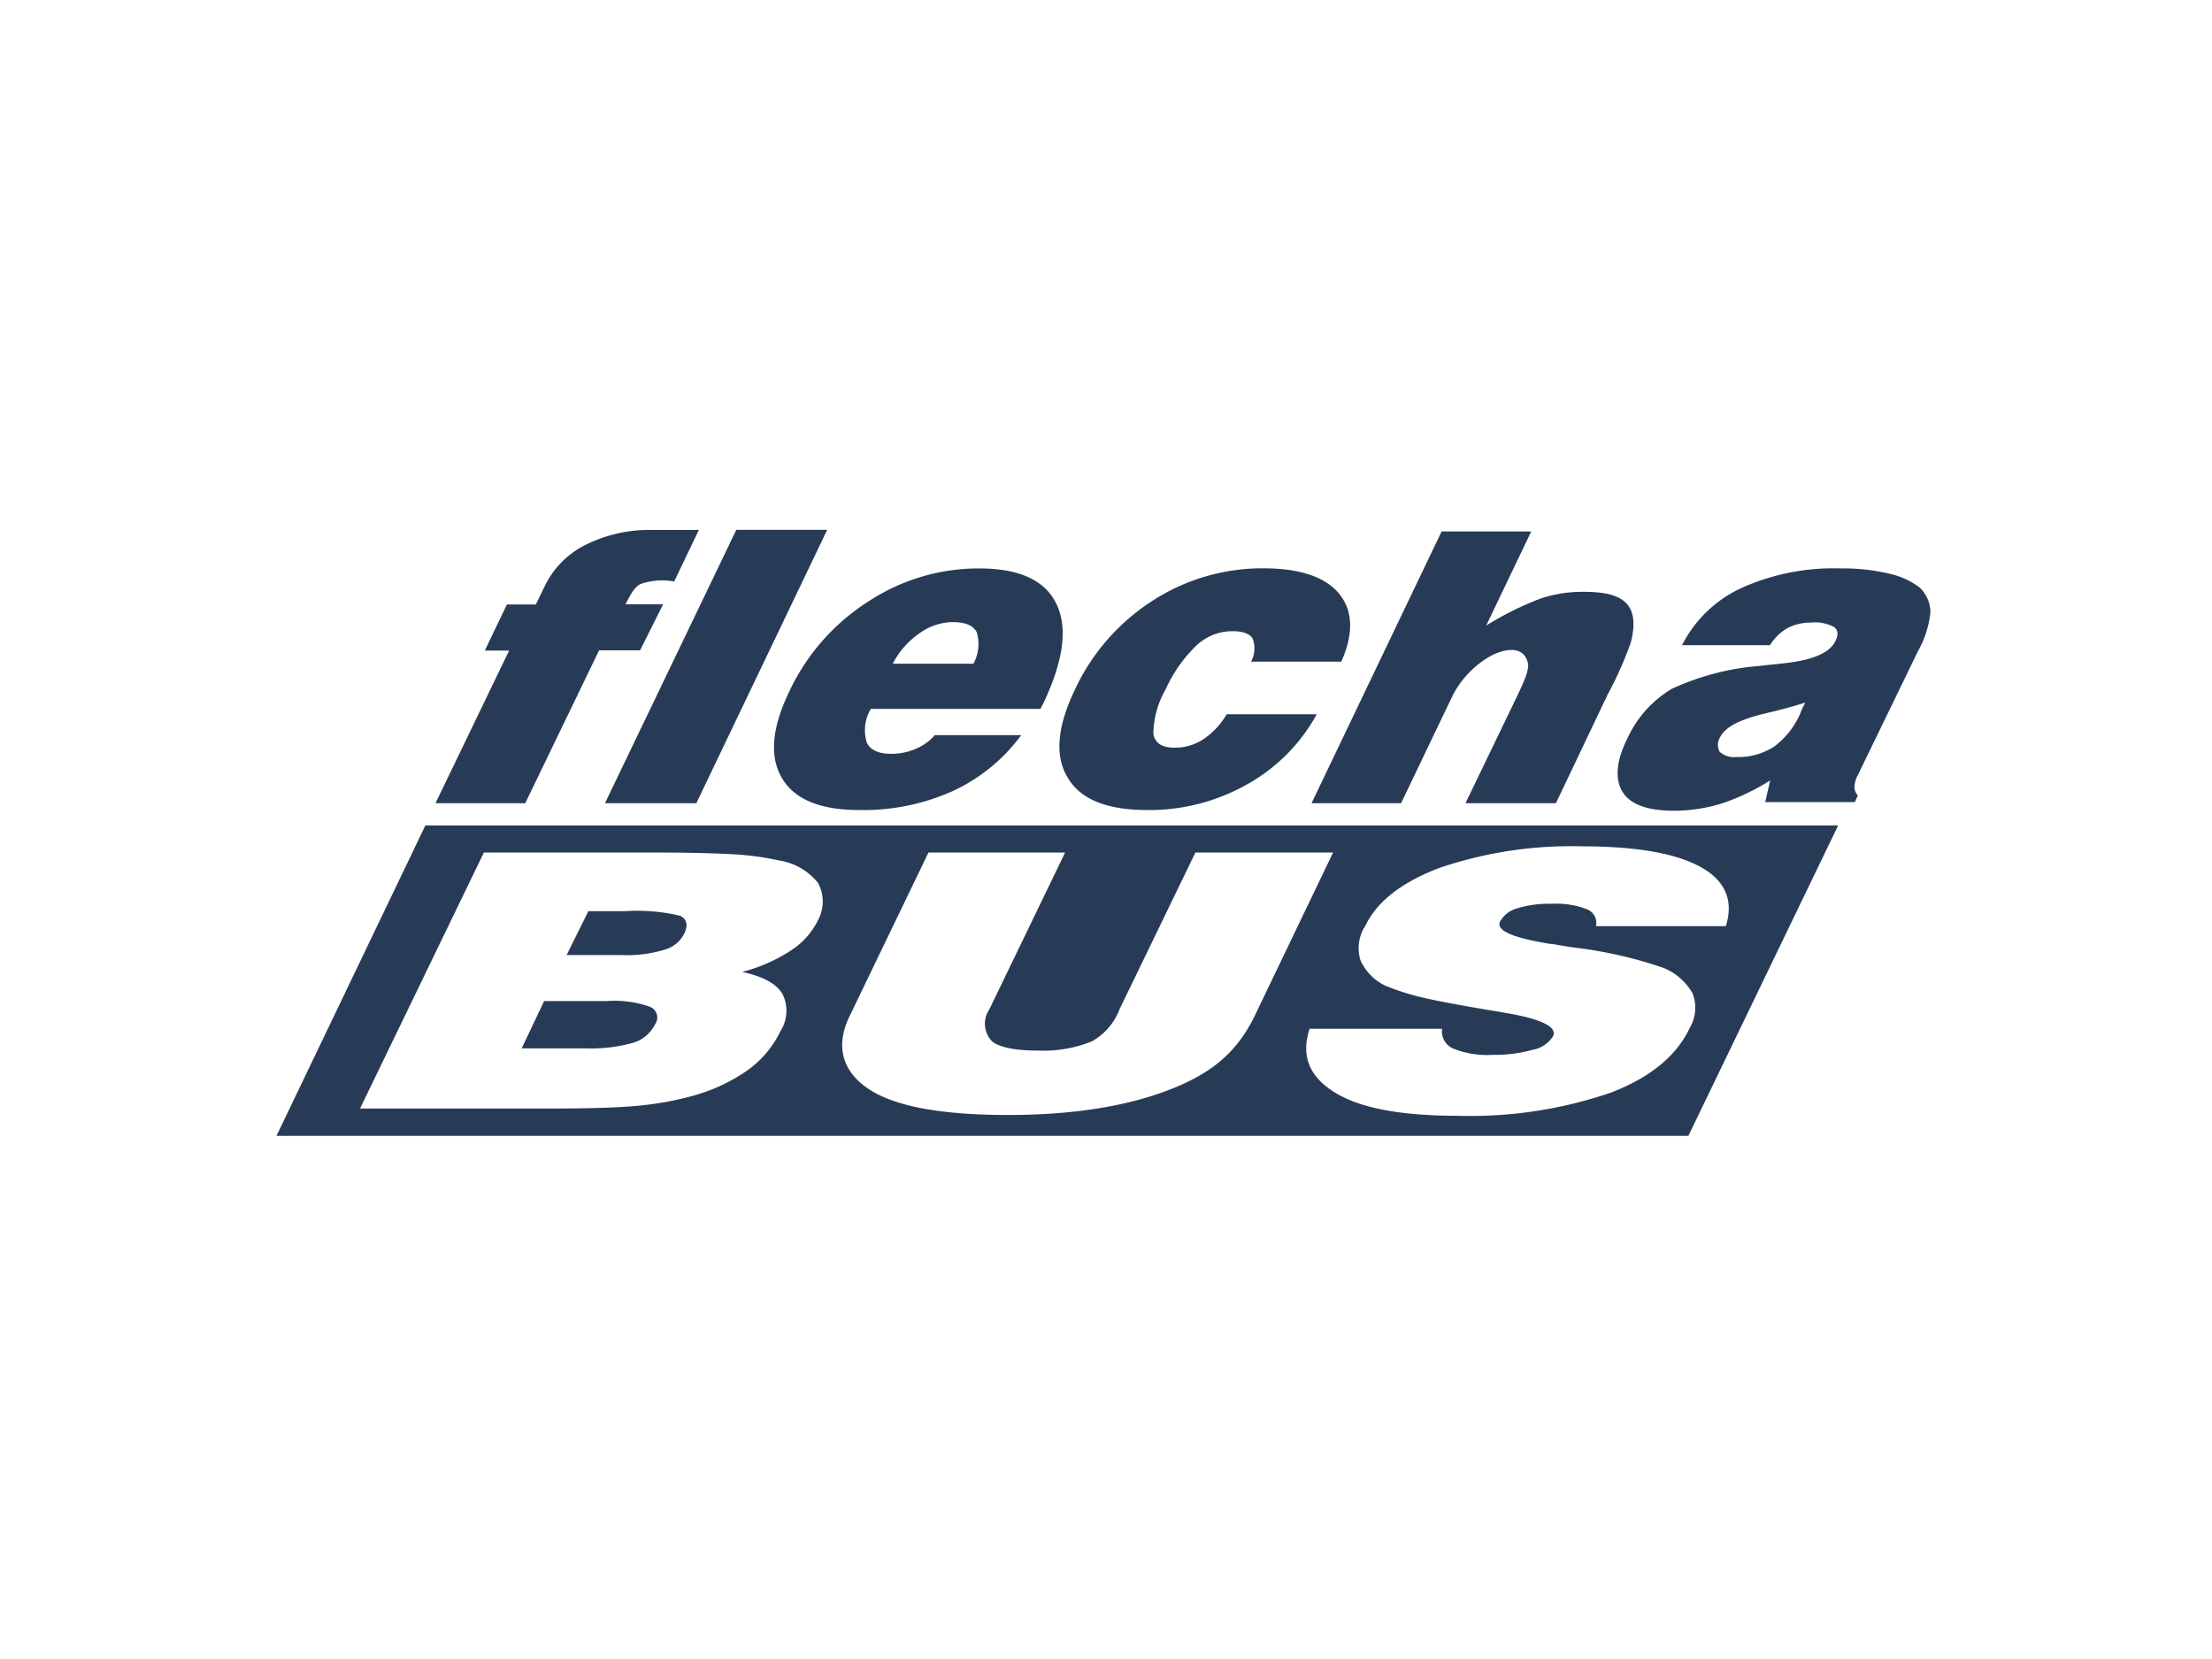 <svg id="Layer_1" data-name="Layer 1" xmlns="http://www.w3.org/2000/svg" viewBox="0 0 192 144"><defs><style>.cls-1{fill:#283b56;}</style></defs><path class="cls-1" d="M57.73,82.42A2.73,2.73,0,0,0,59.41,81c.32-.71.21-1.23-.37-1.51a16.1,16.1,0,0,0-4.8-.4H51.07l-1.89,3.81H54A11.28,11.28,0,0,0,57.73,82.42Z"/><path class="cls-1" d="M24,98.59H146.55l13-26.94H36.92Zm94.44-18.08c1-2.22,3.19-3.92,6.54-5.19a35.54,35.54,0,0,1,12.28-1.86q7.08,0,10.33,1.78c2.17,1.19,2.91,2.93,2.21,5.15H138.53a1.27,1.27,0,0,0-.77-1.46,7.31,7.31,0,0,0-3.09-.48,9.32,9.32,0,0,0-3,.4A2.41,2.41,0,0,0,130.2,80c-.32.76,1,1.35,4,1.87a5.36,5.36,0,0,0,.63.08c.44.08,1.07.2,2,.32A37.51,37.51,0,0,1,144.36,84a5.13,5.13,0,0,1,2.55,2.22,3.44,3.44,0,0,1-.24,3c-1.14,2.43-3.46,4.33-6.88,5.63a37.65,37.65,0,0,1-13.19,2c-4.89,0-8.46-.63-10.7-2s-3-3.17-2.23-5.55h11.5A1.63,1.63,0,0,0,126.1,91a8,8,0,0,0,3.49.56,12.27,12.27,0,0,0,3.45-.44,2.63,2.63,0,0,0,1.77-1.19c.36-.79-1-1.48-4.07-2-.63-.11-1.11-.2-1.42-.24-2.53-.43-4.51-.79-6-1.14a21.43,21.43,0,0,1-3.09-1,4.48,4.48,0,0,1-2.15-2.22A3.59,3.59,0,0,1,118.41,80.51ZM73.76,88.17,80.59,74H92.45L85.87,87.62a2.2,2.2,0,0,0,.24,2.77c.64.52,2,.8,4,.8a11.19,11.19,0,0,0,4.66-.8,5.37,5.37,0,0,0,2.42-2.82L103.76,74h11.95l-6.8,14.17c-1.54,3.17-3.74,5-7.41,6.42s-8.31,2.19-14,2.19-9.71-.72-12-2.19S72.41,90.91,73.76,88.17ZM56.91,74c3.25,0,5.63.08,7.06.17a24.42,24.42,0,0,1,3.61.51A5.39,5.39,0,0,1,71,76.63a3.4,3.4,0,0,1,0,3.25,6.62,6.62,0,0,1-2.33,2.61,14.25,14.25,0,0,1-4.24,1.87c1.79.4,2.93,1,3.48,1.9a3.29,3.29,0,0,1-.17,3.25A8.93,8.93,0,0,1,64.74,93a15.46,15.46,0,0,1-5,2.22,27,27,0,0,1-4.38.76c-1.56.15-4.1.24-7.55.24H31.25L42,74Z"/><path class="cls-1" d="M54.93,90.52a3.09,3.09,0,0,0,1.92-1.6,1,1,0,0,0-.46-1.54,9.29,9.29,0,0,0-3.72-.49H47.23L45.28,91h5.55A13.67,13.67,0,0,0,54.93,90.52Z"/><path class="cls-1" d="M121.61,69.72l4.51-9.41a8.37,8.37,0,0,1,2.79-3.08c1.5-1,3.34-1.27,3.7.29.15.49-.21,1.41-.87,2.79l-4.54,9.41h7.85l4.5-9.45a31.52,31.52,0,0,0,2-4.49c1-3.85-1.34-4.41-4.17-4.41a11.51,11.51,0,0,0-3.68.59A27.14,27.14,0,0,0,129,54.3l3.91-8.17h-7.78L113.84,69.72Z"/><path class="cls-1" d="M67.86,67.52c1.1,1.87,3.33,2.79,6.72,2.79a18.9,18.9,0,0,0,8.06-1.62,15.33,15.33,0,0,0,6-4.88h-7.5A4.39,4.39,0,0,1,79.48,65a5.27,5.27,0,0,1-2.13.43c-1.13,0-1.84-.35-2.12-1a3.6,3.6,0,0,1,.36-2.9H90.31l.24-.46c1.75-3.68,2.15-6.53,1.16-8.62S88.47,49.34,85,49.34a17.39,17.39,0,0,0-9.63,2.87A18.61,18.61,0,0,0,68.52,60C67,63.14,66.77,65.65,67.86,67.52ZM79.77,55A5,5,0,0,1,82.65,54c1.15,0,1.82.28,2.13.88a3.55,3.55,0,0,1-.29,2.73h-7A7.21,7.21,0,0,1,79.77,55Z"/><path class="cls-1" d="M92.67,67.49c1.11,1.9,3.41,2.82,6.92,2.82a17.18,17.18,0,0,0,8.64-2.22A15.41,15.41,0,0,0,114.29,62h-7.82a6.56,6.56,0,0,1-2,2.15,4.48,4.48,0,0,1-2.51.75c-1.09,0-1.73-.39-1.85-1.24a8,8,0,0,1,1.08-3.85A12.21,12.21,0,0,1,103.88,56,4.51,4.51,0,0,1,107,54.79c.91,0,1.48.22,1.73.64a2.4,2.4,0,0,1-.14,2h7.83c1.11-2.47,1-4.45-.19-5.9s-3.4-2.2-6.57-2.2A17.51,17.51,0,0,0,100,52.17a18.36,18.36,0,0,0-6.68,7.65C91.76,63.06,91.53,65.61,92.67,67.49Z"/><path class="cls-1" d="M166.48,56.52a8.7,8.7,0,0,0,1.08-3.39,3,3,0,0,0-.92-2.12A6.63,6.63,0,0,0,164,49.8a17,17,0,0,0-4.23-.46,19.47,19.47,0,0,0-8.62,1.7A10.88,10.88,0,0,0,146,56h7.64a4.27,4.27,0,0,1,1.47-1.46,4.42,4.42,0,0,1,2.11-.5,3.47,3.47,0,0,1,2,.4c.33.28.37.66.08,1.23-.49,1-2,1.66-4.62,1.92-.74.09-1.34.13-1.8.2a22.33,22.33,0,0,0-7.77,2,9.69,9.69,0,0,0-3.86,4.32c-1,2-1.07,3.55-.41,4.63s2.18,1.63,4.4,1.63a14.12,14.12,0,0,0,4.21-.63,19.34,19.34,0,0,0,4.2-2l-.43,1.88H161l.26-.57a1.15,1.15,0,0,1-.3-.71,2.26,2.26,0,0,1,.27-1Zm-9.94,4.78a3.8,3.8,0,0,0-.28.64A7.16,7.16,0,0,1,154,64.8a5.68,5.68,0,0,1-3.28.91,1.88,1.88,0,0,1-1.45-.45A1.24,1.24,0,0,1,149.3,64c.43-.89,1.72-1.56,3.95-2.08,1.38-.33,2.54-.64,3.42-.93A1.3,1.3,0,0,1,156.54,61.3Z"/><polygon class="cls-1" points="60.44 69.72 71.8 45.99 63.91 45.99 52.51 69.72 60.44 69.72"/><path class="cls-1" d="M45.59,69.72,52,56.45h3.56l2-4H54.29c.53-1,.78-1.48,1.31-1.76a5.85,5.85,0,0,1,2.92-.22L60.66,46H56.51a12.31,12.31,0,0,0-6.06,1.49,7.8,7.8,0,0,0-3.1,3.25l-.84,1.73H44l-1.92,4h2.11L37.8,69.72Z"/></svg>